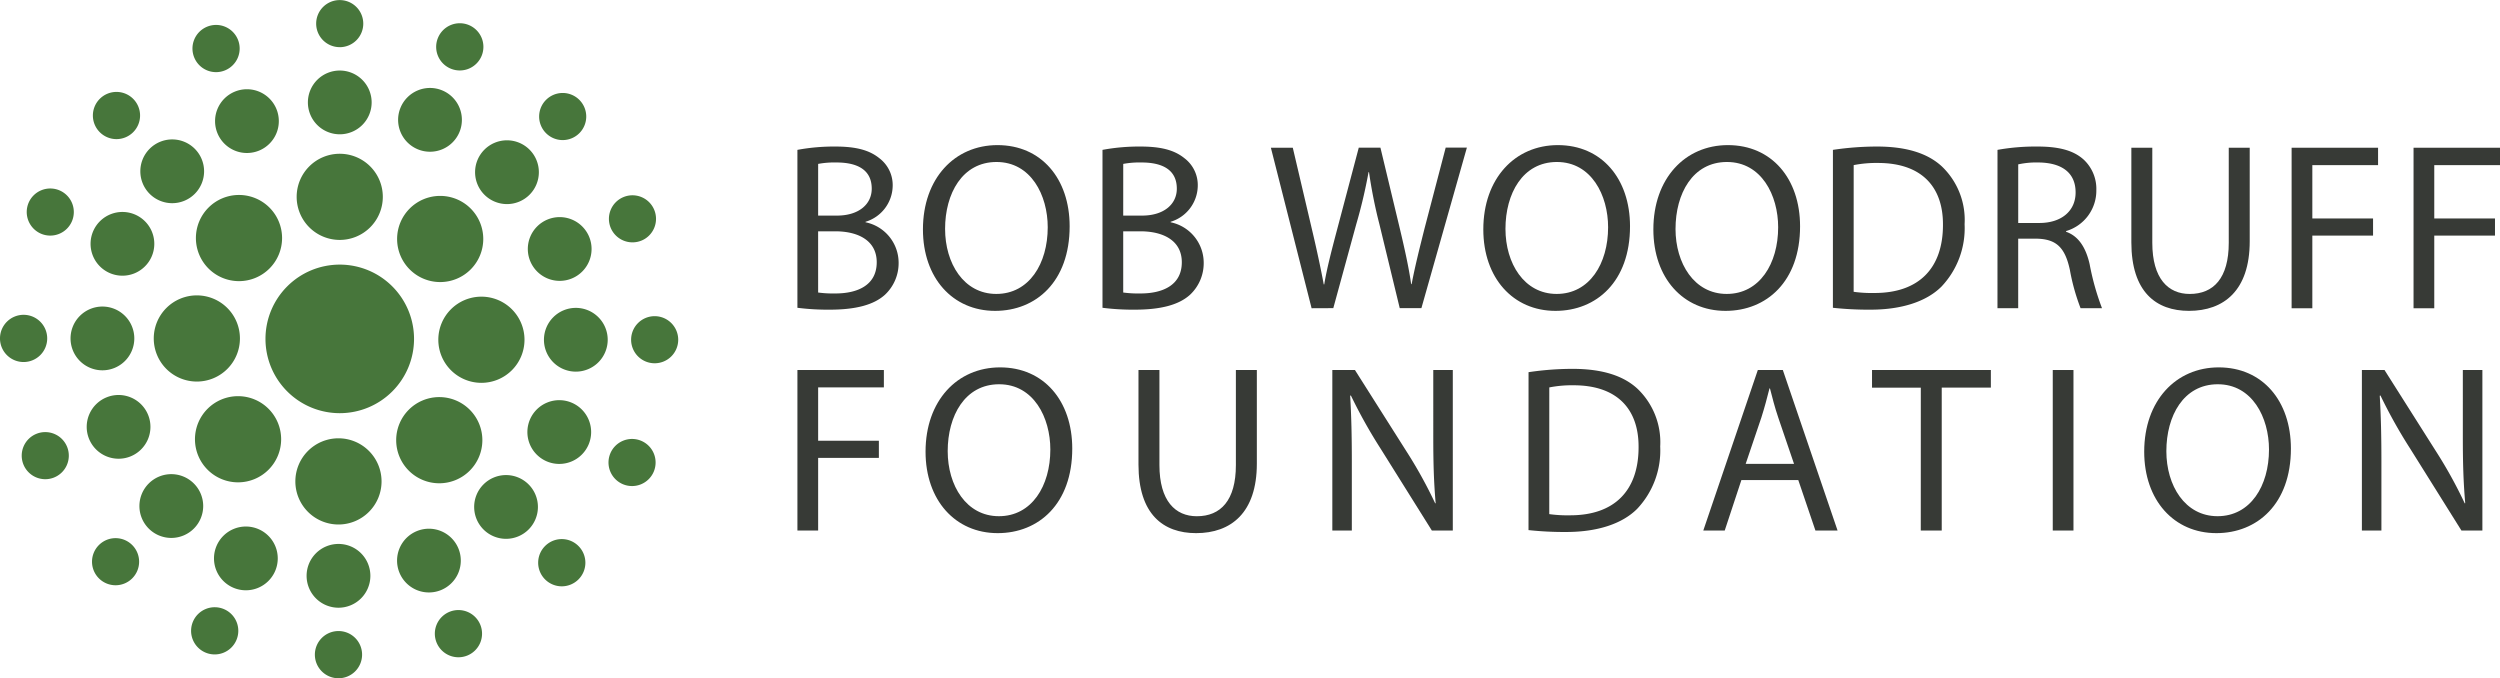 <?xml version="1.0" encoding="UTF-8"?> <svg xmlns="http://www.w3.org/2000/svg" xmlns:xlink="http://www.w3.org/1999/xlink" id="Group_8372" data-name="Group 8372" width="265.387" height="72" viewBox="0 0 265.387 72"><defs><clipPath id="clip-path"><rect id="Rectangle_6573" data-name="Rectangle 6573" width="265.387" height="72" fill="none"></rect></clipPath></defs><g id="Group_7360" data-name="Group 7360" transform="translate(0 0)" clip-path="url(#clip-path)"><path id="Path_6385" data-name="Path 6385" d="M42.9,34.9a7.885,7.885,0,1,0,7.885,7.885A7.886,7.886,0,0,0,42.9,34.9" transform="translate(-6.833 -6.81)" fill="#47763b"></path><path id="Path_6386" data-name="Path 6386" d="M60.182,33.643a4.573,4.573,0,1,0-6.468,0,4.571,4.571,0,0,0,6.468,0" transform="translate(-10.22 -5.041)" fill="#47763b"></path><path id="Path_6387" data-name="Path 6387" d="M57.81,43.7a4.574,4.574,0,1,0,4.575-4.573A4.574,4.574,0,0,0,57.81,43.7" transform="translate(-11.28 -7.635)" fill="#47763b"></path><path id="Path_6388" data-name="Path 6388" d="M60.061,60.181a4.574,4.574,0,1,0-6.468,0,4.572,4.572,0,0,0,6.468,0" transform="translate(-10.196 -10.219)" fill="#47763b"></path><path id="Path_6389" data-name="Path 6389" d="M63.65,24.284a3.385,3.385,0,1,0,0-4.787,3.384,3.384,0,0,0,0,4.787" transform="translate(-12.226 -3.611)" fill="#47763b"></path><path id="Path_6390" data-name="Path 6390" d="M75.126,40.606A3.384,3.384,0,1,0,78.51,43.99a3.384,3.384,0,0,0-3.385-3.384" transform="translate(-13.999 -7.923)" fill="#47763b"></path><path id="Path_6391" data-name="Path 6391" d="M63.529,63.648a3.384,3.384,0,1,0,4.786,0,3.385,3.385,0,0,0-4.786,0" transform="translate(-12.203 -12.226)" fill="#47763b"></path><path id="Path_6392" data-name="Path 6392" d="M54.613,18.119a3.385,3.385,0,1,0-1.854-4.412,3.383,3.383,0,0,0,1.854,4.412" transform="translate(-10.246 -2.263)" fill="#47763b"></path><path id="Path_6393" data-name="Path 6393" d="M71.7,28.893a3.384,3.384,0,1,0,4.424,1.828A3.386,3.386,0,0,0,71.7,28.893" transform="translate(-13.584 -5.587)" fill="#47763b"></path><path id="Path_6394" data-name="Path 6394" d="M74.25,53.041a3.384,3.384,0,1,0,1.813,4.429,3.385,3.385,0,0,0-1.813-4.429" transform="translate(-13.573 -10.298)" fill="#47763b"></path><path id="Path_6395" data-name="Path 6395" d="M58.887,71.845a3.383,3.383,0,1,0-1.869,4.407,3.383,3.383,0,0,0,1.869-4.407" transform="translate(-10.218 -13.606)" fill="#47763b"></path><path id="Path_6396" data-name="Path 6396" d="M75.377,16.525a2.5,2.5,0,1,0-3.541,0,2.5,2.5,0,0,0,3.541,0" transform="translate(-13.874 -2.39)" fill="#47763b"></path><path id="Path_6397" data-name="Path 6397" d="M85.737,41.7a2.5,2.5,0,1,0,2.5,2.506,2.505,2.505,0,0,0-2.5-2.506" transform="translate(-16.241 -8.137)" fill="#47763b"></path><path id="Path_6398" data-name="Path 6398" d="M71.715,71.835a2.506,2.506,0,1,0,3.542,0,2.5,2.5,0,0,0-3.542,0" transform="translate(-13.851 -13.873)" fill="#47763b"></path><path id="Path_6399" data-name="Path 6399" d="M59.086,7.891a2.506,2.506,0,1,0-1.372-3.265,2.5,2.5,0,0,0,1.372,3.265" transform="translate(-11.225 -0.598)" fill="#47763b"></path><path id="Path_6400" data-name="Path 6400" d="M83.777,30.56A2.5,2.5,0,1,0,80.5,29.208a2.506,2.506,0,0,0,3.273,1.352" transform="translate(-15.671 -5.023)" fill="#47763b"></path><path id="Path_6401" data-name="Path 6401" d="M83.713,58.084a2.5,2.5,0,1,0,1.344,3.277,2.5,2.5,0,0,0-1.344-3.277" transform="translate(-15.657 -11.295)" fill="#47763b"></path><path id="Path_6402" data-name="Path 6402" d="M58.92,80.642a2.506,2.506,0,1,0,3.26,1.384,2.507,2.507,0,0,0-3.26-1.384" transform="translate(-11.191 -15.7)" fill="#47763b"></path><path id="Path_6403" data-name="Path 6403" d="M43.7,29.426a4.573,4.573,0,1,0-4.573-4.573A4.573,4.573,0,0,0,43.7,29.426" transform="translate(-7.635 -3.957)" fill="#47763b"></path><path id="Path_6404" data-name="Path 6404" d="M43.534,57.807a4.575,4.575,0,1,0,4.572,4.575,4.577,4.577,0,0,0-4.572-4.575" transform="translate(-7.602 -11.279)" fill="#47763b"></path><path id="Path_6405" data-name="Path 6405" d="M27.054,53.59a4.574,4.574,0,1,0,6.47,0,4.575,4.575,0,0,0-6.47,0" transform="translate(-5.018 -10.195)" fill="#47763b"></path><path id="Path_6406" data-name="Path 6406" d="M24.852,38.957a4.574,4.574,0,1,0,4.575,4.575,4.574,4.574,0,0,0-4.575-4.575" transform="translate(-3.957 -7.601)" fill="#47763b"></path><path id="Path_6407" data-name="Path 6407" d="M33.645,27.053a4.574,4.574,0,1,0,0,6.469,4.574,4.574,0,0,0,0-6.469" transform="translate(-5.041 -5.017)" fill="#47763b"></path><path id="Path_6408" data-name="Path 6408" d="M43.992,16.071a3.384,3.384,0,1,0-3.384-3.384,3.384,3.384,0,0,0,3.384,3.384" transform="translate(-7.924 -1.815)" fill="#47763b"></path><path id="Path_6409" data-name="Path 6409" d="M43.822,71.74a3.385,3.385,0,1,0,3.385,3.385,3.383,3.383,0,0,0-3.385-3.385" transform="translate(-7.89 -13.998)" fill="#47763b"></path><path id="Path_6410" data-name="Path 6410" d="M24.166,63.527a3.385,3.385,0,1,0,0,4.787,3.383,3.383,0,0,0,0-4.787" transform="translate(-3.588 -12.202)" fill="#47763b"></path><path id="Path_6411" data-name="Path 6411" d="M16.073,43.82A3.384,3.384,0,1,0,12.689,47.2a3.384,3.384,0,0,0,3.384-3.384" transform="translate(-1.816 -7.89)" fill="#47763b"></path><path id="Path_6412" data-name="Path 6412" d="M24.286,24.164a3.384,3.384,0,1,0-4.786,0,3.384,3.384,0,0,0,4.786,0" transform="translate(-3.612 -3.587)" fill="#47763b"></path><path id="Path_6413" data-name="Path 6413" d="M28.636,16.48a3.384,3.384,0,1,0,1.787-4.44,3.385,3.385,0,0,0-1.787,4.44" transform="translate(-5.535 -2.296)" fill="#47763b"></path><path id="Path_6414" data-name="Path 6414" d="M32.945,69.719a3.384,3.384,0,1,0,1.772,4.444,3.383,3.383,0,0,0-1.772-4.444" transform="translate(-5.507 -13.55)" fill="#47763b"></path><path id="Path_6415" data-name="Path 6415" d="M16.059,58.625a3.383,3.383,0,1,0-4.39-1.912,3.385,3.385,0,0,0,4.39,1.912" transform="translate(-2.231 -10.164)" fill="#47763b"></path><path id="Path_6416" data-name="Path 6416" d="M13.966,34.434a3.383,3.383,0,1,0-1.733-4.462,3.383,3.383,0,0,0,1.733,4.462" transform="translate(-2.331 -5.454)" fill="#47763b"></path><path id="Path_6417" data-name="Path 6417" d="M44.207,5.009A2.5,2.5,0,1,0,41.7,2.5a2.5,2.5,0,0,0,2.506,2.506" transform="translate(-8.137 0)" fill="#47763b"></path><path id="Path_6418" data-name="Path 6418" d="M44.035,83.229a2.506,2.506,0,1,0,2.506,2.5,2.5,2.5,0,0,0-2.506-2.5" transform="translate(-8.104 -16.24)" fill="#47763b"></path><path id="Path_6419" data-name="Path 6419" d="M12.864,71.713a2.5,2.5,0,1,0,3.542,0,2.5,2.5,0,0,0-3.542,0" transform="translate(-2.367 -13.85)" fill="#47763b"></path><path id="Path_6420" data-name="Path 6420" d="M5.011,44.034a2.506,2.506,0,1,0-2.506,2.5,2.507,2.507,0,0,0,2.506-2.5" transform="translate(0 -8.103)" fill="#47763b"></path><path id="Path_6421" data-name="Path 6421" d="M16.526,16.4a2.505,2.505,0,1,0-3.543,0,2.505,2.505,0,0,0,3.543,0" transform="translate(-2.39 -2.366)" fill="#47763b"></path><path id="Path_6422" data-name="Path 6422" d="M28.87,8.1a2.505,2.505,0,1,0-3.285-1.323A2.5,2.5,0,0,0,28.87,8.1" transform="translate(-4.953 -0.643)" fill="#47763b"></path><path id="Path_6423" data-name="Path 6423" d="M28.7,80.292a2.505,2.505,0,1,0,1.311,3.29,2.5,2.5,0,0,0-1.311-3.29" transform="translate(-4.919 -15.627)" fill="#47763b"></path><path id="Path_6424" data-name="Path 6424" d="M4.441,57.165a2.5,2.5,0,1,0,3.248,1.413,2.5,2.5,0,0,0-3.248-1.413" transform="translate(-0.556 -11.12)" fill="#47763b"></path><path id="Path_6425" data-name="Path 6425" d="M5.02,29.648a2.5,2.5,0,1,0-1.283-3.3,2.506,2.506,0,0,0,1.283,3.3" transform="translate(-0.688 -4.849)" fill="#47763b"></path><path id="Path_6426" data-name="Path 6426" d="M105.171,19.68a21.348,21.348,0,0,1,4.02-.353c2.2,0,3.615.379,4.677,1.238a3.575,3.575,0,0,1,1.415,3.009,4.047,4.047,0,0,1-2.882,3.741v.051a4.391,4.391,0,0,1,3.514,4.272,4.592,4.592,0,0,1-1.441,3.413c-1.188,1.087-3.109,1.593-5.89,1.593a25.815,25.815,0,0,1-3.413-.2Zm2.2,6.977h2c2.325,0,3.69-1.213,3.69-2.857,0-2-1.517-2.781-3.741-2.781a9.459,9.459,0,0,0-1.947.151Zm0,8.166a11.791,11.791,0,0,0,1.846.1c2.275,0,4.374-.834,4.374-3.312,0-2.325-2-3.286-4.4-3.286h-1.821Z" transform="translate(-20.522 -3.771)" fill="#373a36"></path><path id="Path_6427" data-name="Path 6427" d="M137.3,27.759c0,5.866-3.564,8.975-7.913,8.975-4.5,0-7.66-3.489-7.66-8.647,0-5.41,3.363-8.949,7.913-8.949,4.652,0,7.66,3.564,7.66,8.62m-13.222.278c0,3.64,1.972,6.9,5.436,6.9,3.488,0,5.46-3.211,5.46-7.079,0-3.388-1.77-6.927-5.435-6.927-3.64,0-5.461,3.362-5.461,7.1" transform="translate(-23.752 -3.734)" fill="#373a36"></path><path id="Path_6428" data-name="Path 6428" d="M145.408,19.68a21.349,21.349,0,0,1,4.02-.353c2.2,0,3.615.379,4.677,1.238a3.575,3.575,0,0,1,1.415,3.009,4.047,4.047,0,0,1-2.882,3.741v.051a4.391,4.391,0,0,1,3.514,4.272,4.592,4.592,0,0,1-1.441,3.413c-1.188,1.087-3.109,1.593-5.89,1.593a25.816,25.816,0,0,1-3.413-.2Zm2.2,6.977h2c2.325,0,3.69-1.213,3.69-2.857,0-2-1.517-2.781-3.741-2.781a9.459,9.459,0,0,0-1.947.151Zm0,8.166a11.792,11.792,0,0,0,1.846.1c2.275,0,4.374-.834,4.374-3.312,0-2.325-2-3.286-4.4-3.286h-1.821Z" transform="translate(-28.373 -3.771)" fill="#373a36"></path><path id="Path_6429" data-name="Path 6429" d="M171.939,36.523l-4.323-17.039h2.326l2.023,8.621c.505,2.123.96,4.247,1.264,5.89h.051c.278-1.693.809-3.717,1.391-5.916l2.275-8.6h2.3l2.073,8.646c.48,2.023.935,4.044,1.188,5.839h.051c.353-1.871.834-3.767,1.365-5.89l2.25-8.6h2.25l-4.828,17.039h-2.3l-2.149-8.873a51.359,51.359,0,0,1-1.112-5.562h-.051a53.391,53.391,0,0,1-1.314,5.562l-2.427,8.873Z" transform="translate(-32.706 -3.802)" fill="#373a36"></path><path id="Path_6430" data-name="Path 6430" d="M211.207,27.759c0,5.866-3.565,8.975-7.914,8.975-4.5,0-7.659-3.489-7.659-8.647,0-5.41,3.362-8.949,7.913-8.949,4.651,0,7.66,3.564,7.66,8.62m-13.222.278c0,3.64,1.973,6.9,5.436,6.9,3.488,0,5.46-3.211,5.46-7.079,0-3.388-1.77-6.927-5.435-6.927-3.64,0-5.461,3.362-5.461,7.1" transform="translate(-38.173 -3.734)" fill="#373a36"></path><path id="Path_6431" data-name="Path 6431" d="M233.635,27.759c0,5.866-3.565,8.975-7.913,8.975-4.5,0-7.66-3.489-7.66-8.647,0-5.41,3.362-8.949,7.913-8.949,4.651,0,7.66,3.564,7.66,8.62m-13.222.278c0,3.64,1.972,6.9,5.435,6.9,3.489,0,5.461-3.211,5.461-7.079,0-3.388-1.77-6.927-5.435-6.927-3.641,0-5.46,3.362-5.46,7.1" transform="translate(-42.549 -3.734)" fill="#373a36"></path><path id="Path_6432" data-name="Path 6432" d="M241.745,19.68a31.539,31.539,0,0,1,4.677-.353c3.159,0,5.41.733,6.9,2.123a7.848,7.848,0,0,1,2.4,6.118,9.014,9.014,0,0,1-2.452,6.624c-1.593,1.592-4.222,2.452-7.534,2.452a35.5,35.5,0,0,1-3.994-.2Zm2.2,15.067a13.854,13.854,0,0,0,2.225.126c4.7,0,7.256-2.629,7.256-7.23.025-4.02-2.25-6.573-6.9-6.573a12.439,12.439,0,0,0-2.578.228Z" transform="translate(-47.171 -3.771)" fill="#373a36"></path><path id="Path_6433" data-name="Path 6433" d="M263.45,19.68a22.949,22.949,0,0,1,4.222-.354c2.351,0,3.868.43,4.93,1.391a4.246,4.246,0,0,1,1.34,3.236,4.473,4.473,0,0,1-3.211,4.347v.076c1.314.455,2.1,1.669,2.5,3.438a27.11,27.11,0,0,0,1.314,4.677h-2.275a22.118,22.118,0,0,1-1.137-4.07c-.505-2.351-1.416-3.236-3.413-3.311h-2.073v7.381h-2.2Zm2.2,7.761h2.25c2.352,0,3.842-1.289,3.842-3.236,0-2.2-1.592-3.161-3.918-3.186a9.037,9.037,0,0,0-2.174.2Z" transform="translate(-51.406 -3.771)" fill="#373a36"></path><path id="Path_6434" data-name="Path 6434" d="M283.327,19.484V29.571c0,3.818,1.694,5.435,3.969,5.435,2.529,0,4.147-1.669,4.147-5.435V19.484h2.225v9.935c0,5.233-2.756,7.382-6.447,7.382-3.489,0-6.118-2-6.118-7.281V19.484Z" transform="translate(-54.85 -3.802)" fill="#373a36"></path><path id="Path_6435" data-name="Path 6435" d="M302.241,19.484h9.177v1.845H304.44v5.663h6.446v1.821H304.44v7.711h-2.2Z" transform="translate(-58.975 -3.802)" fill="#373a36"></path><path id="Path_6436" data-name="Path 6436" d="M318.323,19.484H327.5v1.845h-6.978v5.663h6.446v1.821h-6.446v7.711h-2.2Z" transform="translate(-62.113 -3.802)" fill="#373a36"></path><path id="Path_6437" data-name="Path 6437" d="M105.172,48.8h9.177v1.845h-6.977v5.663h6.446v1.821h-6.446V65.84h-2.2Z" transform="translate(-20.522 -9.522)" fill="#373a36"></path><path id="Path_6438" data-name="Path 6438" d="M137.644,57.075c0,5.866-3.564,8.975-7.913,8.975-4.5,0-7.66-3.489-7.66-8.647,0-5.41,3.363-8.949,7.913-8.949,4.652,0,7.66,3.564,7.66,8.62m-13.222.278c0,3.64,1.972,6.9,5.436,6.9,3.488,0,5.46-3.211,5.46-7.079,0-3.388-1.77-6.927-5.435-6.927-3.64,0-5.461,3.362-5.461,7.1" transform="translate(-23.819 -9.455)" fill="#373a36"></path><path id="Path_6439" data-name="Path 6439" d="M152.377,48.8V58.888c0,3.818,1.694,5.435,3.969,5.435,2.529,0,4.147-1.669,4.147-5.435V48.8h2.225v9.935c0,5.233-2.756,7.382-6.447,7.382-3.488,0-6.118-2-6.118-7.281V48.8Z" transform="translate(-29.298 -9.522)" fill="#373a36"></path><path id="Path_6440" data-name="Path 6440" d="M175.72,65.839V48.8h2.4l5.46,8.621a48.156,48.156,0,0,1,3.059,5.536l.05-.025c-.2-2.275-.253-4.348-.253-7V48.8h2.073V65.839h-2.225l-5.41-8.646a54.06,54.06,0,0,1-3.185-5.689l-.076.026c.126,2.149.177,4.2.177,7.028v7.281Z" transform="translate(-34.287 -9.522)" fill="#373a36"></path><path id="Path_6441" data-name="Path 6441" d="M201.6,49a31.538,31.538,0,0,1,4.677-.353c3.16,0,5.41.733,6.9,2.123a7.851,7.851,0,0,1,2.4,6.118,9.01,9.01,0,0,1-2.452,6.624c-1.593,1.592-4.221,2.452-7.534,2.452a35.508,35.508,0,0,1-3.994-.2Zm2.2,15.067a13.847,13.847,0,0,0,2.225.126c4.7,0,7.256-2.629,7.256-7.23.025-4.02-2.25-6.573-6.9-6.573a12.426,12.426,0,0,0-2.578.228Z" transform="translate(-39.338 -9.491)" fill="#373a36"></path><path id="Path_6442" data-name="Path 6442" d="M228.691,60.481l-1.769,5.359h-2.275L230.436,48.8h2.654L238.9,65.839h-2.35l-1.821-5.359Zm5.587-1.719-1.669-4.9c-.378-1.112-.632-2.123-.885-3.109h-.05c-.253,1.012-.531,2.048-.86,3.084l-1.668,4.93Z" transform="translate(-43.834 -9.522)" fill="#373a36"></path><path id="Path_6443" data-name="Path 6443" d="M252.079,50.672H246.9V48.8h12.616v1.871H254.3V65.839h-2.225Z" transform="translate(-48.176 -9.522)" fill="#373a36"></path><rect id="Rectangle_6572" data-name="Rectangle 6572" width="2.199" height="17.039" transform="translate(217.91 39.279)" fill="#373a36"></rect><path id="Path_6444" data-name="Path 6444" d="M298.373,57.075c0,5.866-3.565,8.975-7.913,8.975-4.5,0-7.66-3.489-7.66-8.647,0-5.41,3.362-8.949,7.913-8.949,4.651,0,7.66,3.564,7.66,8.62m-13.222.278c0,3.64,1.972,6.9,5.435,6.9,3.488,0,5.461-3.211,5.461-7.079,0-3.388-1.771-6.927-5.436-6.927-3.64,0-5.46,3.362-5.46,7.1" transform="translate(-55.182 -9.455)" fill="#373a36"></path><path id="Path_6445" data-name="Path 6445" d="M311.509,65.839V48.8h2.4l5.46,8.621a48.15,48.15,0,0,1,3.058,5.536l.052-.025c-.2-2.275-.254-4.348-.254-7V48.8H324.3V65.839h-2.225l-5.41-8.646a53.482,53.482,0,0,1-3.185-5.689l-.076.026c.126,2.149.177,4.2.177,7.028v7.281Z" transform="translate(-60.783 -9.522)" fill="#373a36"></path></g></svg> 